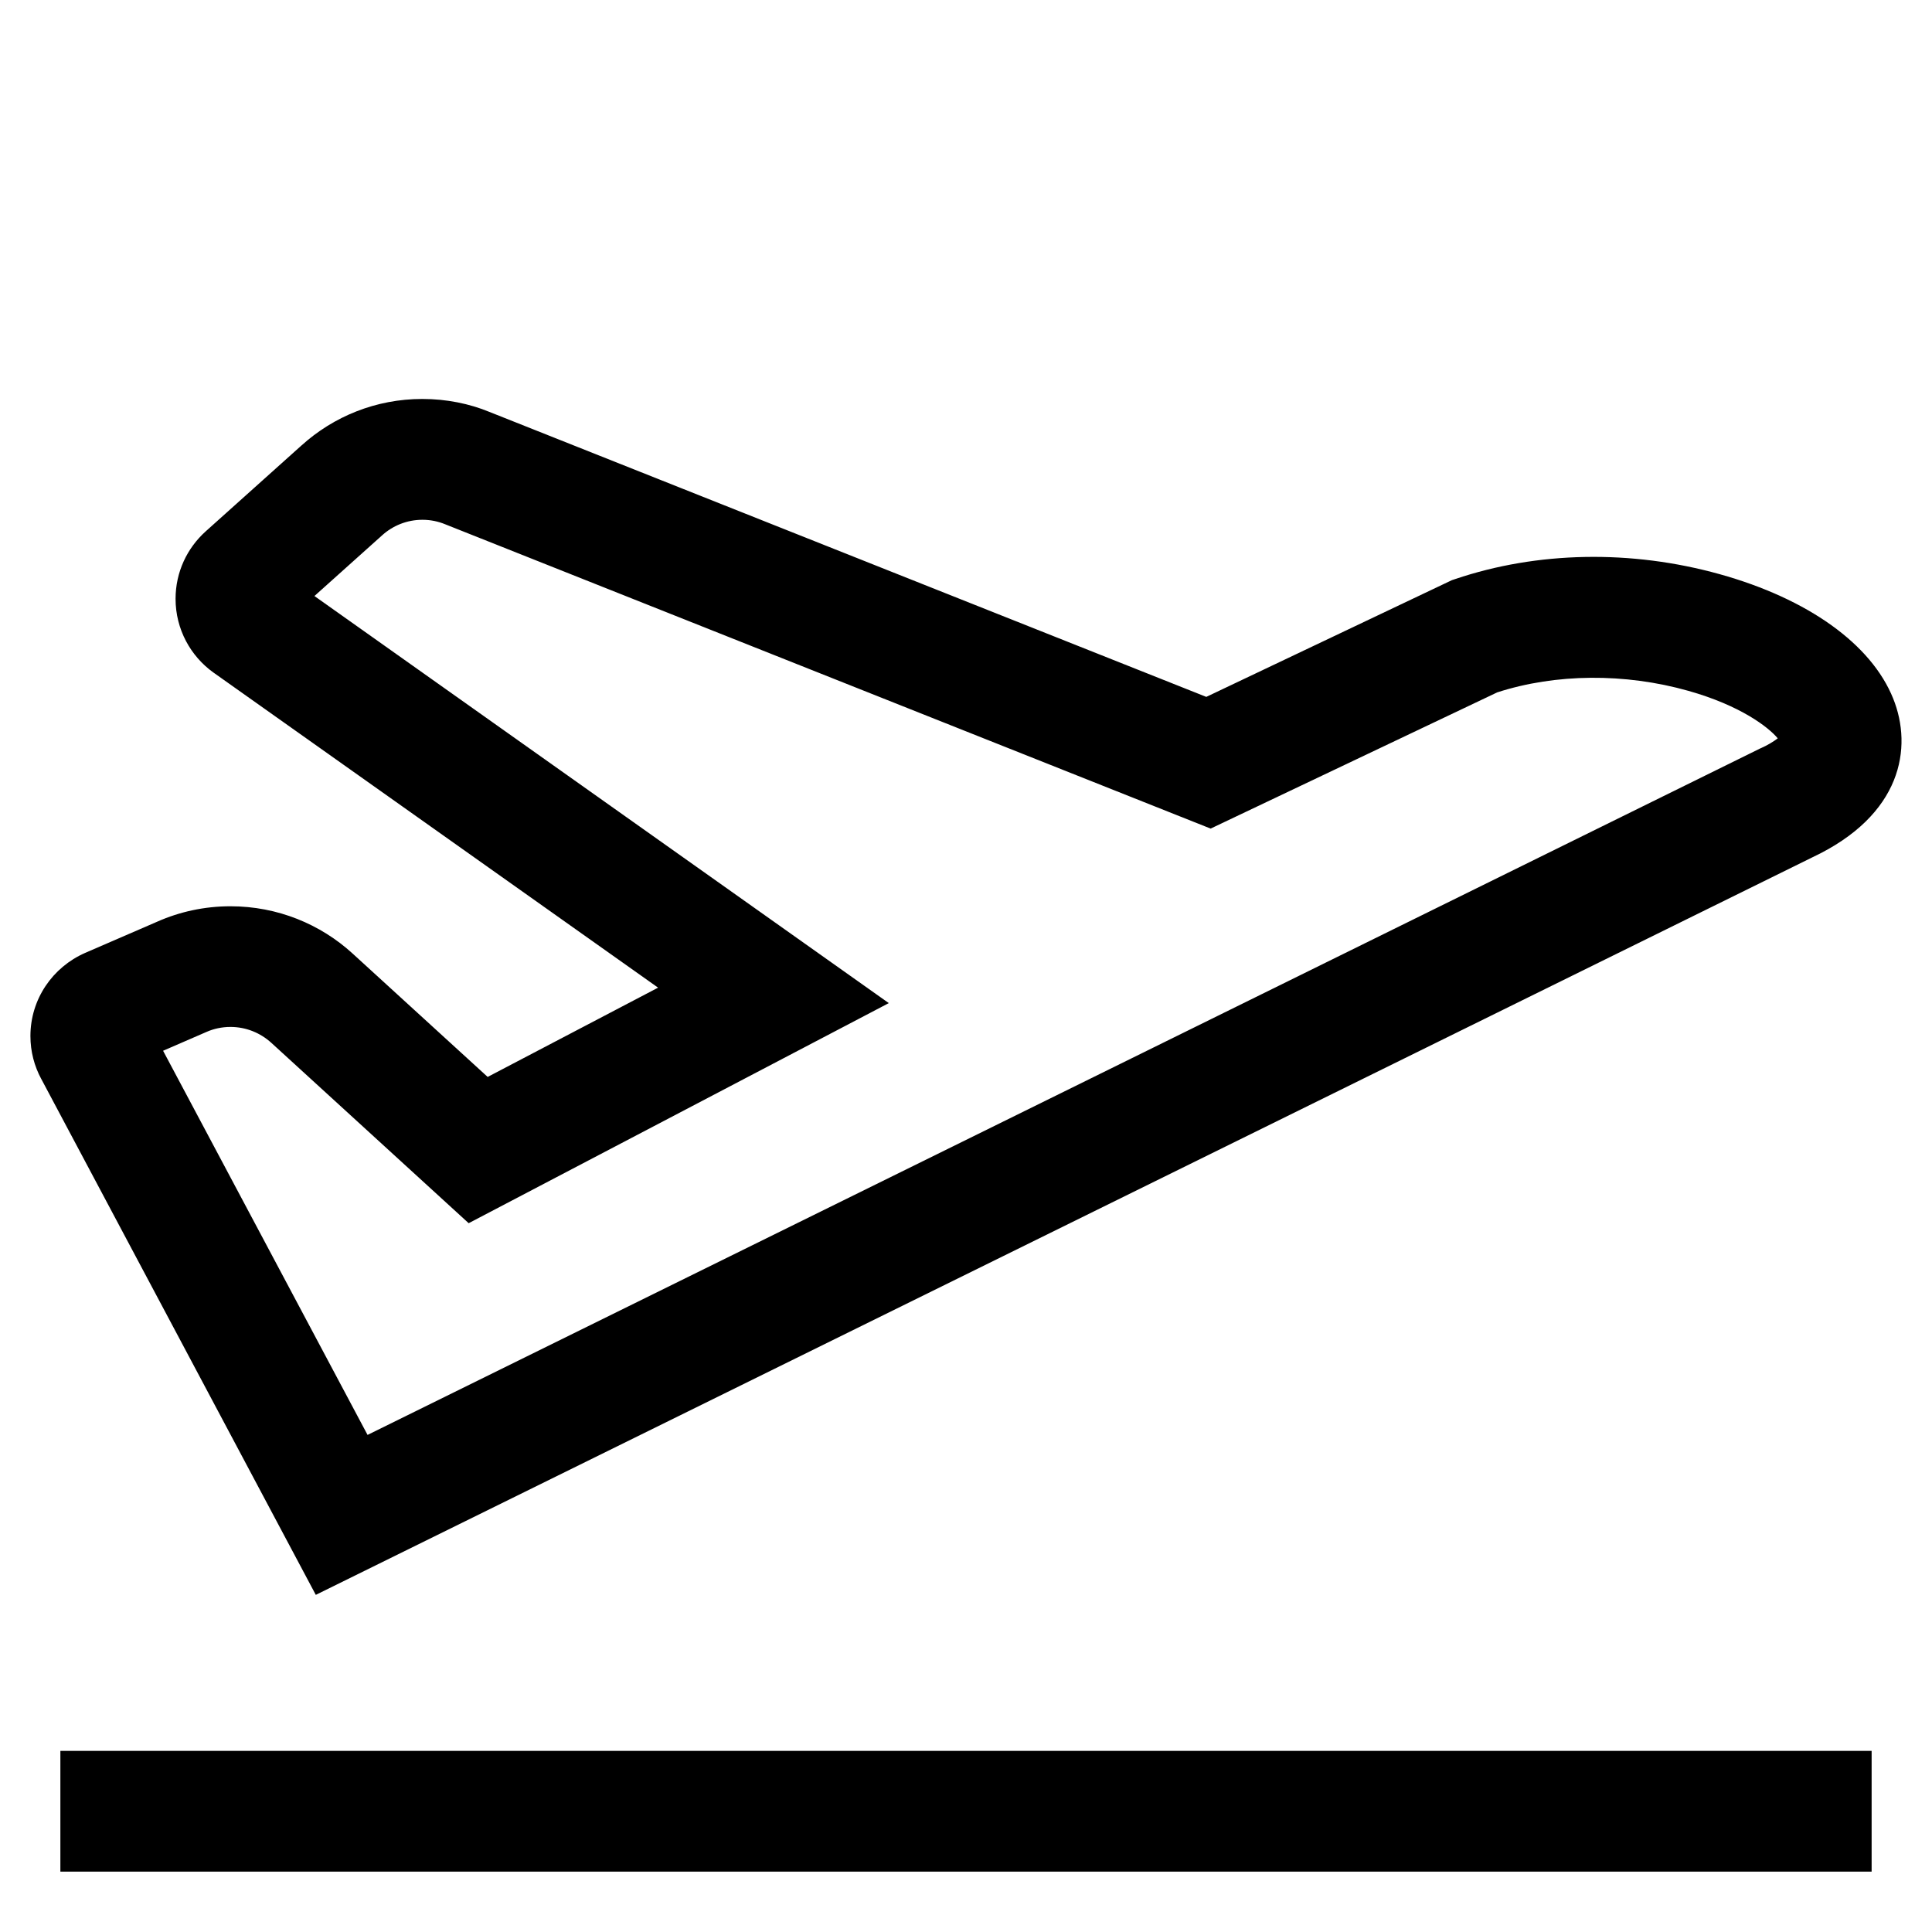 <!-- Generated by IcoMoon.io -->
<svg version="1.1" xmlns="http://www.w3.org/2000/svg" width="24" height="24" viewBox="0 0 24 24">
<title>flight-takeoff</title>
<path d="M0.75 21.75h22.5v1.5h-22.5v-1.5z"></path>
<path d="M22.514 10.65c1.113-0.524 1.249-1.362 1.004-1.972-0.271-0.676-1.058-1.24-2.158-1.546-1.096-0.305-2.262-0.284-3.282 0.061l-0.042 0.014-3.051 1.45-8.905-3.54c-0.247-0.102-0.533-0.161-0.834-0.161-0.578 0-1.104 0.219-1.501 0.578l0.002-0.002-1.192 1.069c-0.23 0.207-0.374 0.505-0.374 0.838 0 0.377 0.186 0.712 0.471 0.916l0.003 0.002 5.52 3.912-2.117 1.109-1.677-1.532c-0.399-0.365-0.933-0.588-1.518-0.588-0.323 0-0.631 0.068-0.909 0.191l0.014-0.006-0.912 0.395c-0.402 0.177-0.678 0.573-0.678 1.032 0 0.193 0.049 0.375 0.135 0.534l-0.003-0.006 3.413 6.414zM2.565 12.819c0.088-0.039 0.19-0.062 0.298-0.062 0.195 0 0.373 0.075 0.507 0.197l-0.001-0.001 2.453 2.242 5.219-2.734-7.135-5.057 0.842-0.755c0.132-0.119 0.307-0.192 0.5-0.192 0.1 0 0.196 0.020 0.283 0.056l-0.005-0.002 9.513 3.782 3.56-1.692c0.725-0.235 1.587-0.242 2.375-0.019 0.648 0.183 0.993 0.45 1.11 0.59-0.061 0.046-0.131 0.087-0.205 0.12l-0.007 0.003-0.007 0.003-17.299 8.527-2.54-4.772z"></path>
</svg>
